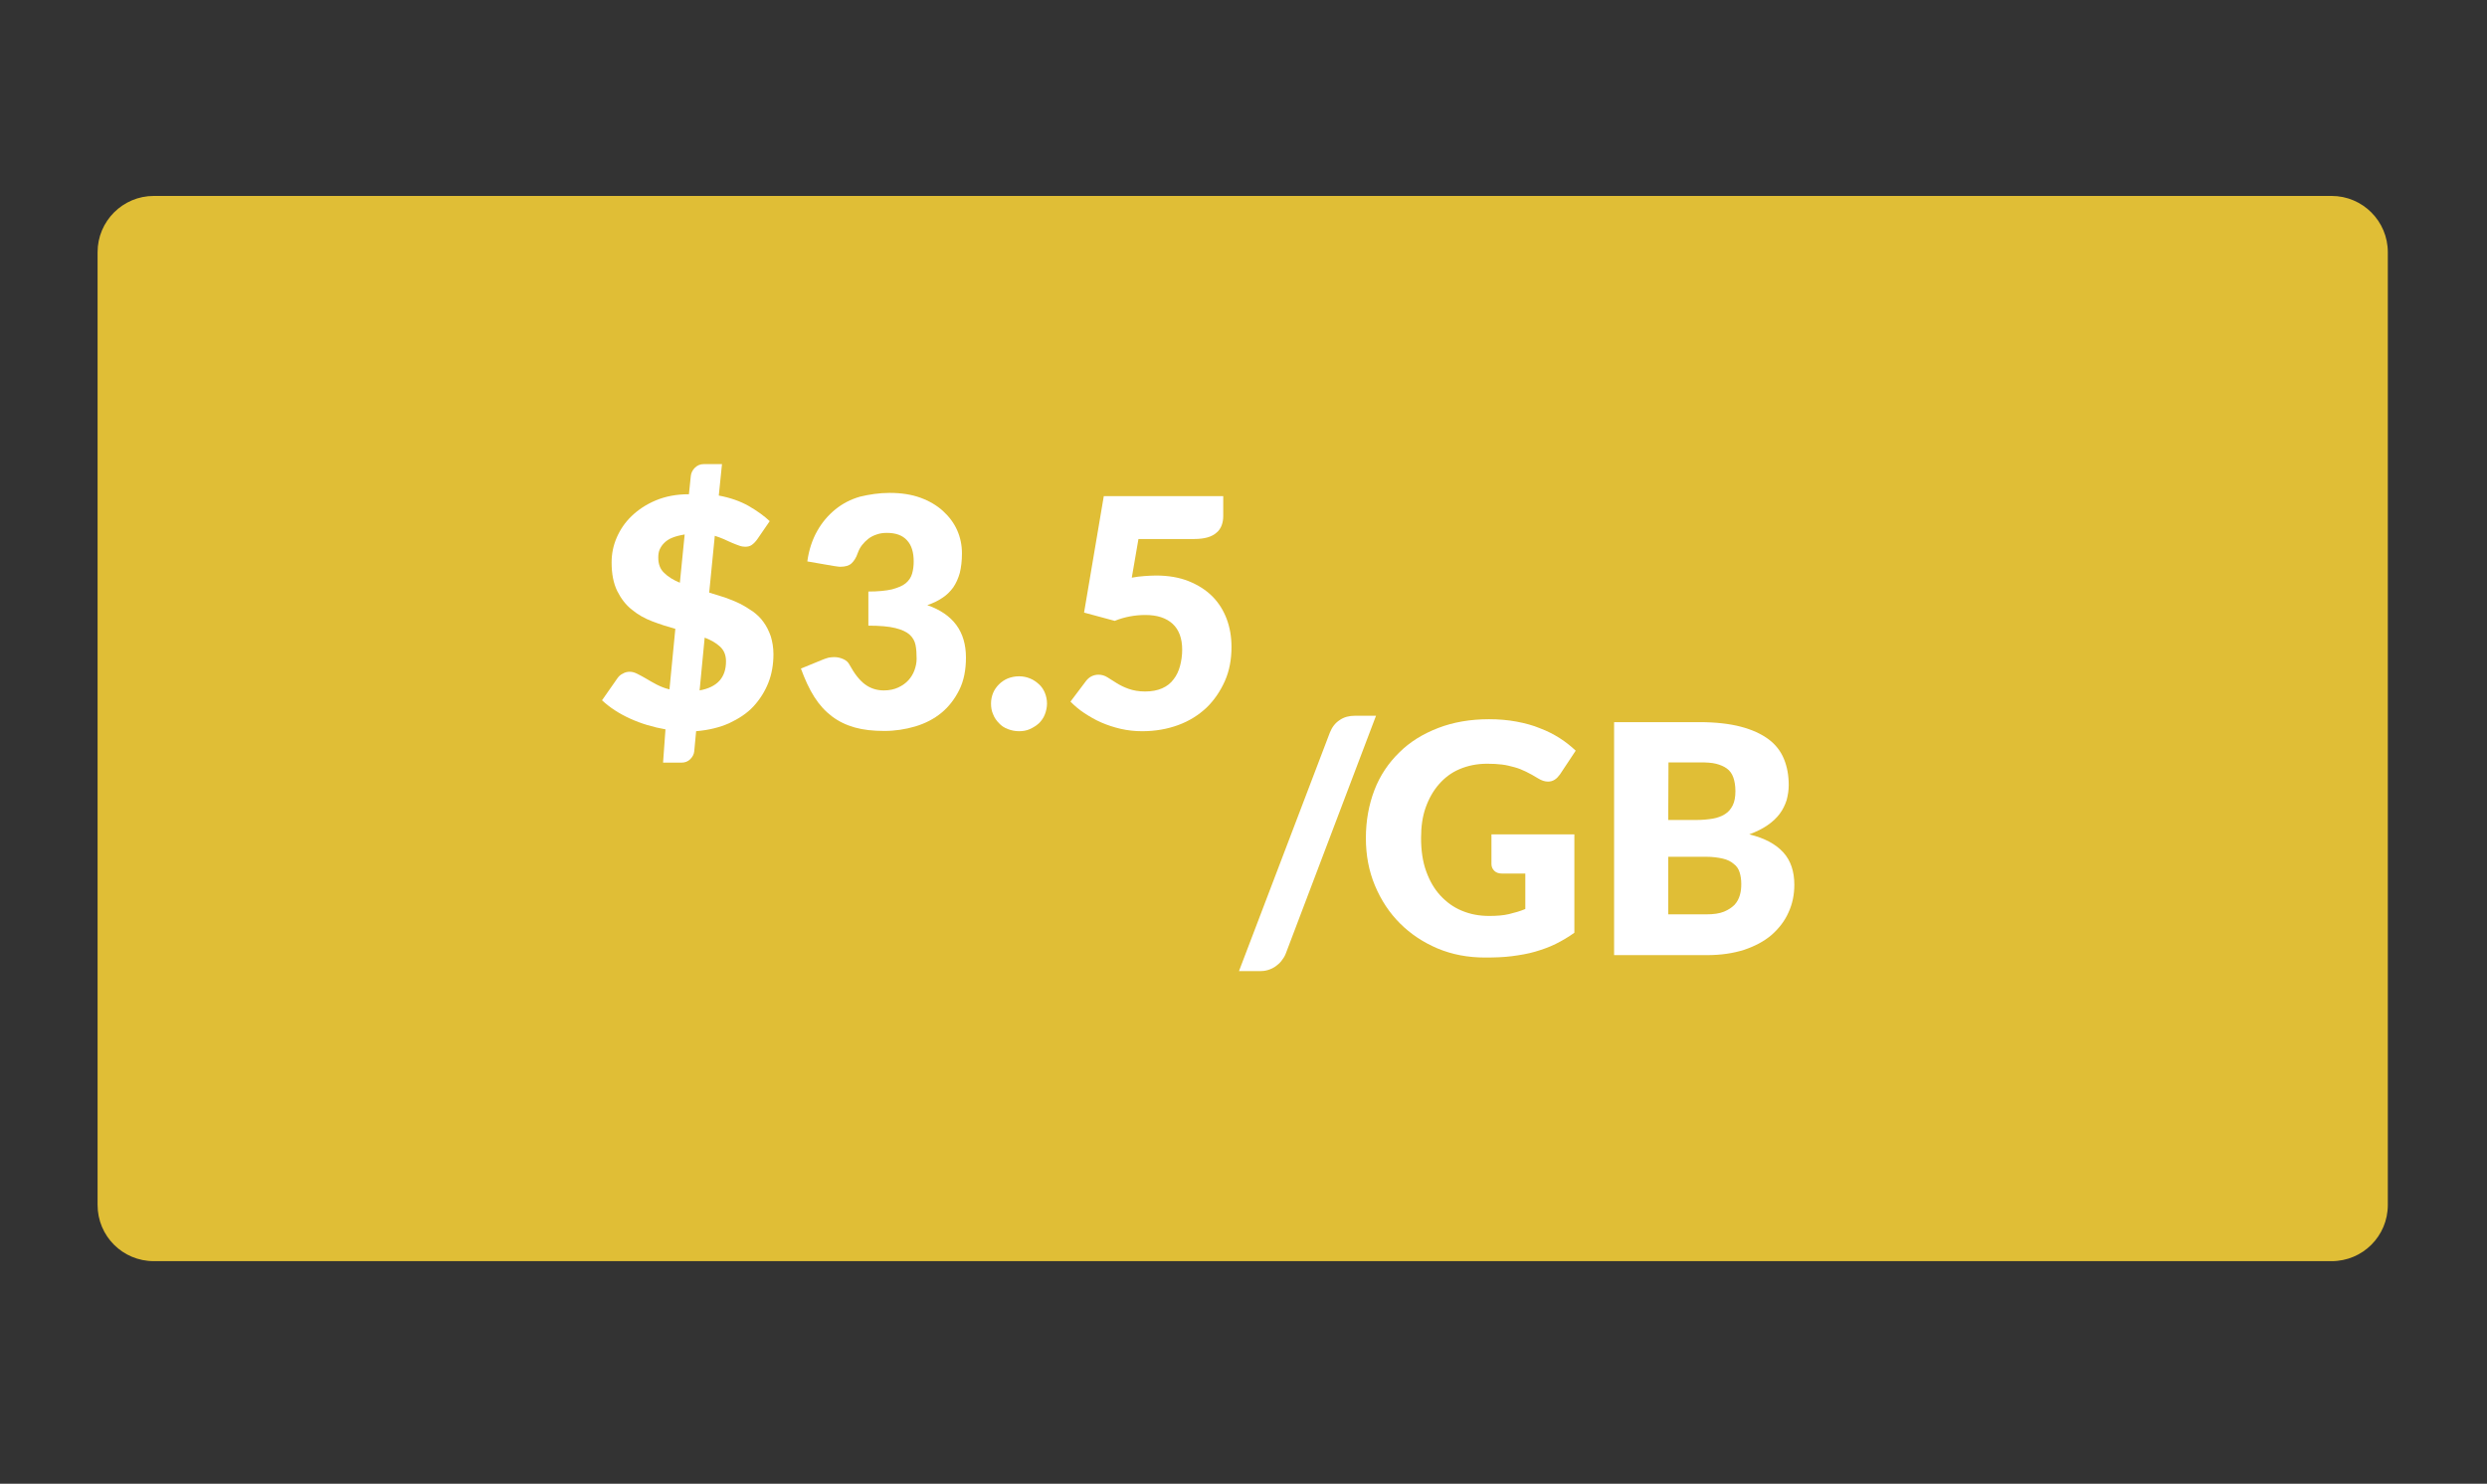<?xml version="1.0" encoding="utf-8"?>
<!-- Generator: Adobe Illustrator 23.0.1, SVG Export Plug-In . SVG Version: 6.00 Build 0)  -->
<svg version="1.1" id="Layer_1" xmlns="http://www.w3.org/2000/svg" xmlns:xlink="http://www.w3.org/1999/xlink" x="0px" y="0px"
	 viewBox="0 0 93.28 55.66" style="enable-background:new 0 0 93.28 55.66;" xml:space="preserve">
<rect x="0" y="0" width="93.28" height="55.66" fill="#333333" stroke="none"/>
<style type="text/css">
	.st0{fill:#E0BE36;}
	.st1{fill:#FFFFFF;}
</style>
<g>
	<path class="st0" d="M89.56,45.2c0,1.17-0.94,2.11-2.11,2.11H5.77c-1.17,0-2.11-0.94-2.11-2.11V9.46c0-1.16,0.94-2.11,2.11-2.11
		h81.68c1.17,0,2.11,0.95,2.11,2.11L89.56,45.2L89.56,45.2z"/>
</g>
<g>
	<path class="st1" d="M24.96,27.36c-0.46-0.08-0.9-0.21-1.32-0.4c-0.42-0.19-0.77-0.42-1.06-0.69l0.58-0.83
		c0.05-0.07,0.11-0.13,0.2-0.17c0.08-0.05,0.17-0.07,0.26-0.07c0.1,0,0.19,0.03,0.29,0.08c0.1,0.05,0.21,0.11,0.33,0.18
		s0.25,0.15,0.39,0.22s0.3,0.14,0.48,0.18l0.22-2.27c-0.29-0.08-0.57-0.17-0.86-0.28s-0.54-0.25-0.77-0.44
		c-0.23-0.18-0.41-0.42-0.55-0.7c-0.14-0.29-0.21-0.64-0.21-1.07c0-0.32,0.06-0.63,0.19-0.93c0.13-0.3,0.31-0.57,0.56-0.81
		s0.55-0.44,0.91-0.59s0.77-0.23,1.24-0.23l0.07-0.68c0.01-0.11,0.06-0.22,0.15-0.31s0.2-0.14,0.34-0.14h0.68l-0.12,1.18
		c0.43,0.08,0.8,0.21,1.12,0.39c0.31,0.18,0.58,0.37,0.79,0.57l-0.46,0.67c-0.07,0.1-0.14,0.17-0.21,0.22s-0.15,0.07-0.25,0.07
		c-0.06,0-0.14-0.01-0.22-0.04s-0.17-0.06-0.26-0.1c-0.1-0.04-0.2-0.09-0.31-0.14s-0.23-0.09-0.35-0.13l-0.21,2.13
		c0.19,0.06,0.38,0.12,0.58,0.18c0.19,0.07,0.38,0.14,0.56,0.23s0.34,0.19,0.5,0.3c0.15,0.11,0.29,0.24,0.4,0.4
		c0.11,0.15,0.2,0.33,0.27,0.53c0.06,0.2,0.1,0.42,0.1,0.67c0,0.38-0.06,0.74-0.19,1.07s-0.32,0.63-0.56,0.89s-0.55,0.46-0.91,0.63
		c-0.36,0.16-0.77,0.26-1.24,0.3l-0.07,0.75c-0.01,0.11-0.06,0.21-0.15,0.3s-0.2,0.13-0.34,0.13h-0.68L24.96,27.36z M24.69,20.92
		c0,0.24,0.07,0.43,0.22,0.57c0.15,0.15,0.35,0.27,0.59,0.37l0.18-1.81c-0.18,0.03-0.34,0.07-0.46,0.12
		c-0.13,0.05-0.23,0.12-0.31,0.2s-0.13,0.16-0.17,0.25S24.69,20.82,24.69,20.92z M27.23,24.81c0-0.23-0.07-0.41-0.22-0.55
		s-0.34-0.25-0.58-0.34l-0.19,1.98C26.9,25.78,27.23,25.42,27.23,24.81z"/>
	<path class="st1" d="M33.37,18.49c0.43,0,0.82,0.06,1.15,0.18s0.62,0.29,0.85,0.5c0.23,0.21,0.41,0.45,0.53,0.72
		c0.12,0.27,0.18,0.56,0.18,0.87c0,0.28-0.03,0.52-0.08,0.73c-0.06,0.21-0.14,0.39-0.25,0.55c-0.11,0.15-0.25,0.29-0.41,0.39
		c-0.16,0.11-0.35,0.2-0.56,0.27c0.97,0.34,1.45,0.99,1.45,1.97c0,0.46-0.08,0.87-0.25,1.21c-0.17,0.34-0.39,0.63-0.67,0.86
		c-0.28,0.23-0.61,0.4-0.98,0.51s-0.76,0.17-1.16,0.17c-0.42,0-0.79-0.04-1.11-0.13c-0.32-0.09-0.61-0.23-0.86-0.42
		s-0.47-0.43-0.66-0.73s-0.35-0.65-0.5-1.06l0.83-0.34c0.07-0.03,0.14-0.05,0.21-0.07c0.07-0.01,0.14-0.02,0.21-0.02
		c0.13,0,0.24,0.03,0.35,0.08s0.18,0.12,0.23,0.22c0.18,0.33,0.37,0.57,0.57,0.72c0.2,0.15,0.44,0.23,0.71,0.23
		c0.21,0,0.39-0.04,0.54-0.11s0.28-0.16,0.38-0.27s0.18-0.24,0.23-0.38s0.08-0.28,0.08-0.43c0-0.19-0.01-0.36-0.04-0.51
		s-0.1-0.28-0.22-0.39c-0.12-0.11-0.3-0.19-0.54-0.25c-0.24-0.06-0.58-0.09-1.01-0.09v-1.28c0.36,0,0.66-0.03,0.88-0.08
		c0.22-0.06,0.4-0.13,0.52-0.23c0.12-0.1,0.2-0.22,0.24-0.36c0.04-0.14,0.06-0.29,0.06-0.46c0-0.34-0.08-0.61-0.25-0.79
		c-0.17-0.19-0.42-0.28-0.76-0.28c-0.14,0-0.27,0.02-0.38,0.06c-0.12,0.04-0.22,0.09-0.31,0.16s-0.17,0.15-0.24,0.24
		s-0.12,0.19-0.16,0.3c-0.06,0.18-0.15,0.31-0.24,0.39s-0.23,0.12-0.4,0.12c-0.04,0-0.08,0-0.13-0.01s-0.09-0.01-0.14-0.02
		l-0.98-0.17c0.06-0.44,0.19-0.82,0.37-1.14s0.41-0.59,0.68-0.81s0.58-0.38,0.93-0.48C32.6,18.55,32.97,18.49,33.37,18.49z"/>
	<path class="st1" d="M37.17,26.39c0-0.14,0.03-0.28,0.08-0.4c0.05-0.12,0.13-0.23,0.22-0.32s0.21-0.17,0.33-0.22
		c0.13-0.05,0.27-0.08,0.42-0.08s0.29,0.03,0.41,0.08c0.13,0.05,0.24,0.13,0.34,0.22c0.1,0.09,0.17,0.2,0.22,0.32
		s0.08,0.26,0.08,0.4s-0.03,0.28-0.08,0.41s-0.13,0.24-0.22,0.33c-0.1,0.09-0.21,0.16-0.34,0.22s-0.27,0.08-0.41,0.08
		c-0.15,0-0.29-0.03-0.42-0.08s-0.24-0.12-0.33-0.22c-0.09-0.09-0.17-0.2-0.22-0.33C37.19,26.67,37.17,26.53,37.17,26.39z"/>
	<path class="st1" d="M45.88,19.36c0,0.13-0.02,0.24-0.06,0.35c-0.04,0.1-0.1,0.2-0.19,0.27c-0.09,0.08-0.2,0.14-0.34,0.18
		s-0.31,0.06-0.5,0.06H42.7l-0.25,1.45c0.16-0.03,0.32-0.05,0.47-0.06s0.3-0.02,0.44-0.02c0.46,0,0.87,0.07,1.22,0.21
		s0.65,0.33,0.89,0.57s0.42,0.53,0.54,0.85s0.18,0.67,0.18,1.05c0,0.47-0.08,0.9-0.25,1.28s-0.4,0.72-0.69,1
		c-0.3,0.28-0.65,0.5-1.06,0.65s-0.86,0.23-1.35,0.23c-0.28,0-0.55-0.03-0.81-0.09s-0.5-0.14-0.73-0.24s-0.43-0.22-0.63-0.35
		s-0.37-0.28-0.52-0.43l0.58-0.77c0.06-0.08,0.13-0.14,0.21-0.18s0.17-0.06,0.26-0.06c0.12,0,0.23,0.03,0.34,0.1
		s0.22,0.14,0.35,0.22s0.27,0.15,0.44,0.21s0.38,0.1,0.62,0.1s0.46-0.04,0.64-0.12s0.32-0.19,0.43-0.34
		c0.11-0.14,0.19-0.31,0.24-0.5s0.08-0.39,0.08-0.61c0-0.42-0.12-0.75-0.36-0.97s-0.58-0.33-1.02-0.33c-0.39,0-0.78,0.07-1.15,0.22
		l-1.15-0.31l0.74-4.37h4.48V19.36z"/>
</g>
<g>
	<path class="st1" d="M48.23,35.76c-0.04,0.11-0.1,0.2-0.17,0.29s-0.15,0.15-0.23,0.21c-0.09,0.06-0.18,0.1-0.28,0.13
		c-0.1,0.03-0.2,0.04-0.29,0.04h-0.79l3.41-8.95c0.08-0.2,0.2-0.36,0.37-0.47c0.16-0.11,0.35-0.16,0.57-0.16h0.79L48.23,35.76z"/>
	<path class="st1" d="M55.86,34.36c0.28,0,0.53-0.02,0.74-0.07s0.42-0.11,0.61-0.19v-1.33h-0.86c-0.13,0-0.23-0.03-0.3-0.1
		s-0.11-0.15-0.11-0.26V31.3h3.11v3.69c-0.22,0.16-0.46,0.3-0.7,0.42s-0.5,0.21-0.77,0.29s-0.57,0.13-0.88,0.17
		c-0.31,0.04-0.64,0.05-1,0.05c-0.64,0-1.23-0.11-1.78-0.34c-0.54-0.23-1.01-0.54-1.41-0.94c-0.4-0.4-0.71-0.87-0.94-1.42
		s-0.34-1.14-0.34-1.78c0-0.65,0.11-1.25,0.32-1.8s0.53-1.02,0.93-1.41c0.4-0.4,0.89-0.7,1.46-0.92s1.21-0.33,1.91-0.33
		c0.36,0,0.71,0.03,1.03,0.09s0.62,0.14,0.88,0.25c0.27,0.1,0.52,0.23,0.74,0.37c0.22,0.14,0.42,0.3,0.6,0.47l-0.59,0.89
		c-0.06,0.08-0.12,0.15-0.2,0.2c-0.08,0.05-0.16,0.07-0.25,0.07c-0.12,0-0.24-0.04-0.37-0.12c-0.16-0.1-0.31-0.18-0.45-0.25
		s-0.29-0.13-0.44-0.17s-0.3-0.08-0.47-0.1c-0.16-0.02-0.35-0.03-0.55-0.03c-0.38,0-0.72,0.07-1.03,0.2s-0.56,0.32-0.78,0.57
		c-0.21,0.24-0.38,0.54-0.5,0.88c-0.12,0.34-0.17,0.72-0.17,1.14c0,0.46,0.06,0.88,0.19,1.24s0.3,0.66,0.53,0.91s0.49,0.44,0.8,0.57
		C55.15,34.3,55.49,34.36,55.86,34.36z"/>
	<path class="st1" d="M60.54,35.83v-8.74h3.21c0.6,0,1.12,0.06,1.54,0.17s0.77,0.27,1.04,0.47c0.27,0.2,0.46,0.45,0.58,0.74
		c0.12,0.29,0.18,0.62,0.18,0.98c0,0.2-0.03,0.38-0.08,0.57c-0.06,0.18-0.14,0.35-0.26,0.51s-0.27,0.3-0.46,0.43
		c-0.19,0.13-0.41,0.24-0.68,0.34c0.58,0.14,1,0.37,1.28,0.68s0.41,0.72,0.41,1.21c0,0.37-0.07,0.72-0.22,1.04
		c-0.14,0.32-0.36,0.6-0.63,0.84c-0.28,0.24-0.62,0.42-1.03,0.56c-0.41,0.13-0.87,0.2-1.4,0.2C64.02,35.83,60.54,35.83,60.54,35.83z
		 M62.57,30.76h1.06c0.22,0,0.43-0.02,0.61-0.05c0.18-0.03,0.33-0.09,0.46-0.17s0.22-0.19,0.29-0.33c0.07-0.14,0.1-0.32,0.1-0.53
		c0-0.21-0.03-0.38-0.08-0.52c-0.05-0.14-0.13-0.25-0.24-0.33s-0.25-0.14-0.41-0.18S64,28.6,63.77,28.6h-1.19L62.57,30.76
		L62.57,30.76z M62.57,32.12v2.18H64c0.27,0,0.49-0.03,0.66-0.1s0.3-0.16,0.4-0.26c0.1-0.11,0.16-0.23,0.2-0.37s0.05-0.27,0.05-0.41
		c0-0.16-0.02-0.3-0.06-0.43s-0.11-0.24-0.22-0.32c-0.1-0.09-0.24-0.16-0.41-0.2s-0.38-0.07-0.64-0.07h-1.41V32.12z"/>
</g>
</svg>

